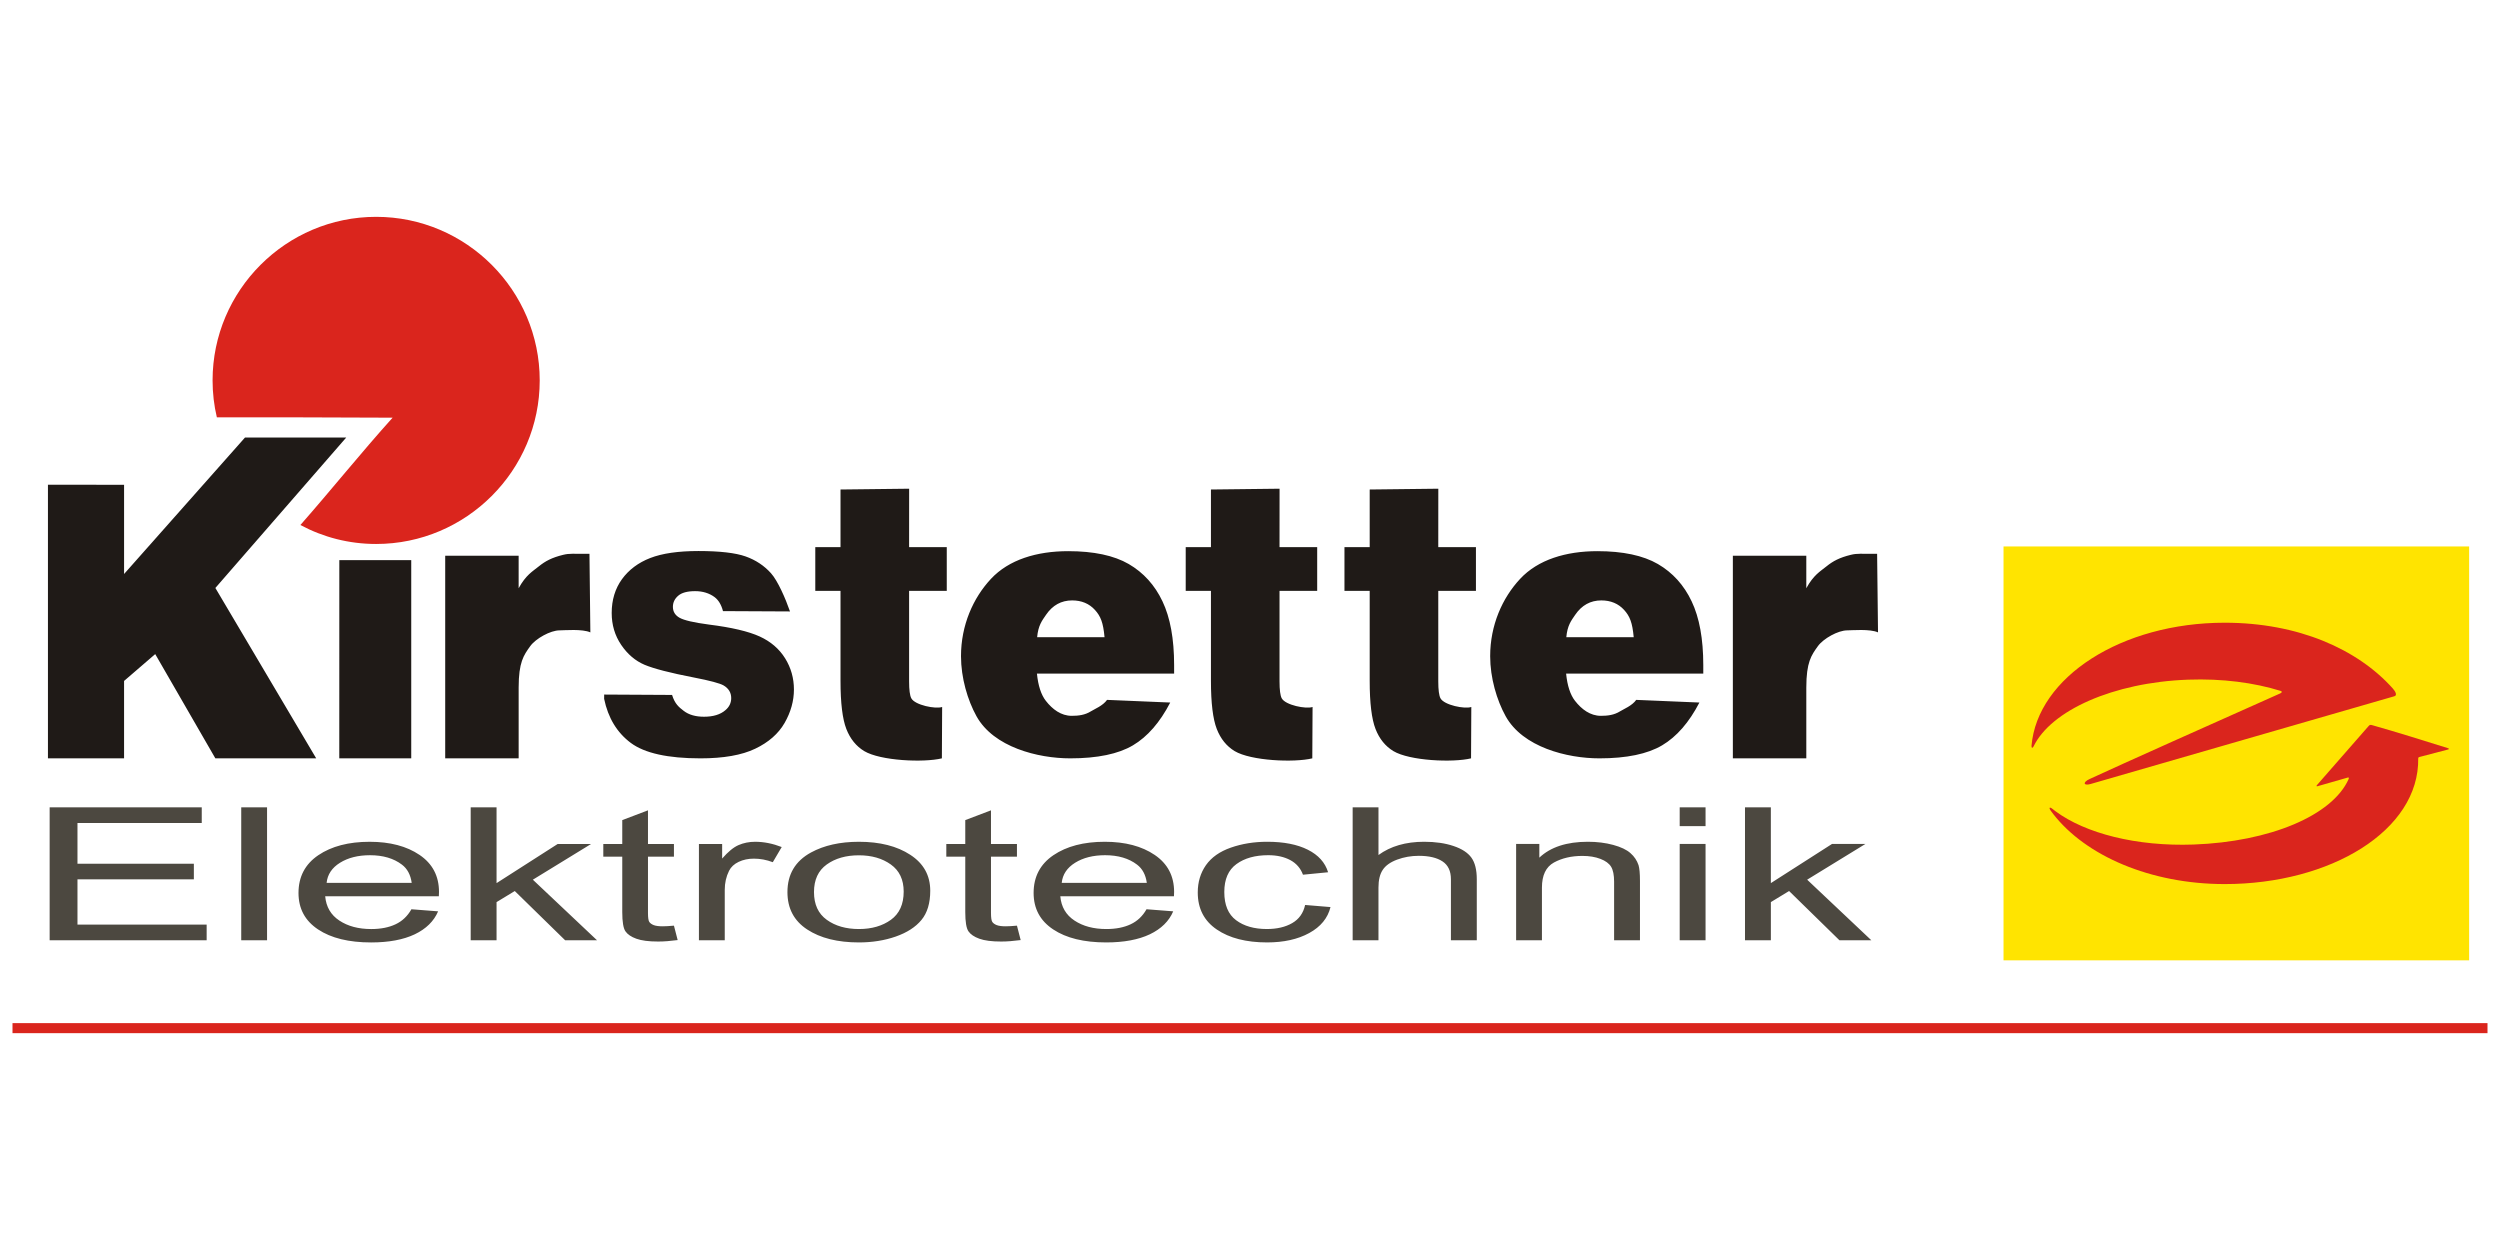 <?xml version="1.0" encoding="UTF-8"?>
<!DOCTYPE svg PUBLIC "-//W3C//DTD SVG 1.1//EN" "http://www.w3.org/Graphics/SVG/1.1/DTD/svg11.dtd">
<!-- Creator: CorelDRAW -->
<svg xmlns="http://www.w3.org/2000/svg" xml:space="preserve" width="290px" height="145px" style="shape-rendering:geometricPrecision; text-rendering:geometricPrecision; image-rendering:optimizeQuality; fill-rule:evenodd; clip-rule:evenodd"
viewBox="0 0 290 145"
 xmlns:xlink="http://www.w3.org/1999/xlink">
 <defs>
  <style type="text/css">
   <![CDATA[
    .fil0 {fill:none}
    .fil1 {fill:#1F1A17}
    .fil2 {fill:#DA251D}
    .fil4 {fill:#FFE400}
    .fil3 {fill:#4C4840;fill-rule:nonzero}
   ]]>
  </style>
 </defs>
 <g id="Ebene_x0020_1">
  <polygon class="fil0" points="0.719,-0.396 290.719,-0.396 290.719,144.604 0.719,144.604 "/>
  <path class="fil1" d="M128.126 73.913c-0.156,-1.699 -0.448,-2.428 -1.112,-3.159 -0.669,-0.737 -1.557,-1.106 -2.646,-1.106 -1.261,0 -2.27,0.561 -3.025,1.665 -0.474,0.693 -0.911,1.235 -1.036,2.606l7.819 -0.006zm8.073 4.223l-15.914 0c0.14,1.417 0.491,2.469 1.033,3.162 0.771,0.988 1.769,1.738 3.004,1.738 0.778,0 1.531,-0.09 2.221,-0.522 0.429,-0.269 1.382,-0.637 1.875,-1.328l7.329 0.308c-1.194,2.304 -2.636,3.963 -4.328,4.966 -1.691,1.002 -4.119,1.509 -7.274,1.509 -3.75,0 -8.886,-1.296 -10.873,-4.888 -1.033,-1.866 -1.796,-4.443 -1.796,-6.966 0,-3.589 1.404,-6.746 3.475,-8.968 2.074,-2.224 5.307,-3.212 8.96,-3.212 2.963,0 5.308,0.501 7.02,1.491 1.712,0.997 3.025,2.443 3.918,4.332 0.898,1.889 1.349,4.355 1.349,7.385l0 0.991zm53.311 -4.223c-0.156,-1.699 -0.448,-2.428 -1.112,-3.159 -0.669,-0.737 -1.557,-1.106 -2.646,-1.106 -1.261,0 -2.27,0.561 -3.025,1.665 -0.474,0.693 -0.911,1.235 -1.036,2.606l7.82 -0.006zm8.073 4.223l-15.914 0c0.14,1.417 0.491,2.469 1.033,3.162 0.771,0.988 1.769,1.738 3.004,1.738 0.778,0 1.531,-0.09 2.221,-0.522 0.429,-0.269 1.382,-0.637 1.875,-1.328l7.329 0.308c-1.193,2.304 -2.636,3.963 -4.328,4.966 -1.691,1.002 -4.119,1.509 -7.274,1.509 -3.75,0 -8.886,-1.296 -10.873,-4.888 -1.033,-1.866 -1.796,-4.443 -1.796,-6.966 0,-3.589 1.404,-6.746 3.475,-8.968 2.073,-2.224 5.307,-3.212 8.96,-3.212 2.963,0 5.308,0.501 7.02,1.491 1.712,0.997 3.025,2.443 3.917,4.332 0.898,1.889 1.349,4.355 1.349,7.385l0 0.991zm-92.122 -21.446l-0.005 6.779 4.369 0 0 5.073 -4.369 0 0 10.504c0,0.977 0.087,1.638 0.254,1.953 0.422,0.796 2.821,1.276 3.579,1.01l-0.031 5.96c-2.129,0.513 -7.125,0.285 -9.007,-0.841 -0.934,-0.565 -1.629,-1.423 -2.076,-2.569 -0.446,-1.146 -0.675,-3.007 -0.675,-5.576l0 -10.44 -2.926 0 0 -5.073 2.926 0 0 -6.687 7.96 -0.093zm42.969 0l-0.005 6.779 4.369 0 0 5.073 -4.369 0 0 10.504c0,0.977 0.087,1.638 0.254,1.953 0.422,0.796 2.821,1.276 3.579,1.01l-0.031 5.96c-2.129,0.513 -7.125,0.285 -9.007,-0.841 -0.934,-0.565 -1.629,-1.423 -2.075,-2.569 -0.446,-1.146 -0.675,-3.007 -0.675,-5.576l0 -10.44 -2.927 0 0 -5.073 2.927 0 0 -6.687 7.959 -0.093zm18.415 0l-0.005 6.779 4.369 0 0 5.073 -4.369 0 0 10.504c0,0.977 0.087,1.638 0.254,1.953 0.422,0.796 2.821,1.276 3.579,1.01l-0.031 5.96c-2.129,0.513 -7.125,0.285 -9.007,-0.841 -0.934,-0.565 -1.629,-1.423 -2.075,-2.569 -0.446,-1.146 -0.675,-3.007 -0.675,-5.576l0 -10.44 -2.927 0 0 -5.073 2.927 0 0 -6.687 7.96 -0.093zm-96.761 23.879l7.877 0.044c0.322,1.037 0.779,1.41 1.36,1.854 0.587,0.449 1.37,0.674 2.345,0.674 1.064,0 1.894,-0.253 2.475,-0.755 0.451,-0.374 0.68,-0.847 0.68,-1.406 0,-0.634 -0.301,-1.129 -0.893,-1.475 -0.425,-0.242 -1.567,-0.553 -3.414,-0.91 -2.755,-0.53 -4.675,-1.031 -5.744,-1.48 -1.069,-0.455 -1.977,-1.227 -2.708,-2.304 -0.737,-1.083 -1.105,-2.322 -1.105,-3.704 0,-1.515 0.399,-2.823 1.188,-3.917 0.794,-1.094 1.889,-1.918 3.279,-2.459 1.391,-0.542 3.259,-0.812 5.599,-0.812 2.47,0 4.296,0.213 5.469,0.628 1.173,0.415 2.157,1.073 2.942,1.946 0.787,0.877 1.687,2.936 2.206,4.434l-7.773 -0.039c-0.192,-0.737 -0.519,-1.279 -0.975,-1.624 -0.623,-0.461 -1.38,-0.691 -2.262,-0.691 -0.893,0 -1.552,0.178 -1.956,0.53 -0.41,0.351 -0.617,0.783 -0.617,1.29 0,0.559 0.265,0.985 0.783,1.273 0.519,0.288 1.65,0.553 3.394,0.783 2.636,0.328 4.602,0.795 5.889,1.382 1.286,0.588 2.272,1.44 2.952,2.535 0.68,1.094 1.022,2.304 1.022,3.618 0,1.325 -0.363,2.615 -1.079,3.871 -0.721,1.256 -1.863,2.258 -3.414,2.996 -1.551,0.743 -3.668,1.118 -6.346,1.118 -3.783,0 -6.481,-0.599 -8.084,-1.792 -1.603,-1.198 -2.636,-2.903 -3.093,-5.11l0.005 -0.498zm-18.441 -16.1l8.52 0 0 3.767c0.852,-1.545 1.589,-1.931 2.346,-2.542 0.757,-0.61 1.51,-1.012 2.818,-1.333 0.759,-0.186 1.116,-0.104 3.051,-0.119l0.104 9.115c-0.934,-0.426 -3.038,-0.234 -3.582,-0.234 -1.038,0 -2.753,0.94 -3.399,1.84 -0.757,1.054 -1.337,1.856 -1.337,4.795l0 8.211 -8.52 0 0 -23.5zm149.368 0l8.52 0 0 3.767c0.852,-1.545 1.589,-1.931 2.346,-2.542 0.757,-0.61 1.51,-1.012 2.818,-1.333 0.759,-0.186 1.116,-0.104 3.051,-0.119l0.104 9.115c-0.934,-0.426 -3.038,-0.234 -3.582,-0.234 -1.038,0 -2.753,0.94 -3.399,1.84 -0.757,1.054 -1.337,1.856 -1.337,4.795l0 8.211 -8.52 0 0 -23.5zm-161.649 0.51l8.342 0 0 22.99 -8.347 0 0.005 -22.99zm-33.8 -8.75l8.831 0.006 0 10.349 14.027 -15.829 11.742 0 -15.179 17.45 11.698 19.765 -11.698 0 -6.977 -12.095 -3.613 3.114 0 8.981 -8.831 0 0 -31.74z"/>
  <path class="fil2" d="M25.155 48.409c-0.327,-1.38 -0.496,-2.812 -0.496,-4.282 0,-10.451 8.524,-18.974 18.974,-18.974 10.451,0 18.974,8.524 18.974,18.974 0,10.451 -8.524,18.974 -18.974,18.974 -3.152,0 -6.129,-0.775 -8.787,-2.2 3.651,-4.154 7.008,-8.351 10.697,-12.45 -11.9,-0.061 -13.346,-0.037 -20.388,-0.042z"/>
  <path class="fil3" d="M5.759 109.072l0 -15.421 17.644 0 0 1.82 -14.416 0 0 4.722 13.501 0 0 1.809 -13.501 0 0 5.249 14.985 0 0 1.82 -18.212 0zm22.224 0l0 -15.421 2.995 0 0 15.421 -2.995 0zm19.741 -3.598l3.097 0.241c-0.489,1.145 -1.392,2.032 -2.711,2.664 -1.324,0.628 -3.011,0.944 -5.063,0.944 -2.586,0 -4.637,-0.503 -6.148,-1.508 -1.517,-1.005 -2.273,-2.416 -2.273,-4.233 0,-1.881 0.767,-3.339 2.296,-4.377 1.534,-1.037 3.517,-1.558 5.961,-1.558 2.364,0 4.296,0.51 5.79,1.526 1.5,1.016 2.25,2.449 2.25,4.291 0,0.115 -0.006,0.284 -0.017,0.506l-13.183 0c0.108,1.228 0.659,2.169 1.648,2.819 0.989,0.654 2.216,0.98 3.694,0.98 1.097,0 2.034,-0.183 2.813,-0.549 0.779,-0.363 1.392,-0.944 1.847,-1.745zm-9.836 -3.063l9.87 0c-0.131,-0.937 -0.511,-1.645 -1.131,-2.111 -0.955,-0.729 -2.193,-1.095 -3.711,-1.095 -1.375,0 -2.534,0.291 -3.472,0.873 -0.938,0.582 -1.455,1.361 -1.557,2.334zm16.712 6.66l0 -15.421 3 0 0 8.793 7.092 -4.542 3.875 0 -6.756 4.144 7.444 7.027 -3.699 0 -5.842 -5.712 -2.114 1.285 0 4.427 -3 0zm23.577 -1.695l0.432 1.673c-0.841,0.111 -1.597,0.169 -2.262,0.169 -1.091,0 -1.932,-0.108 -2.534,-0.327 -0.597,-0.215 -1.017,-0.503 -1.262,-0.858 -0.244,-0.352 -0.369,-1.099 -0.369,-2.233l0 -6.427 -2.199 0 0 -1.472 2.199 0 0 -2.768 2.983 -1.134 0 3.903 3.012 0 0 1.472 -3.012 0 0 6.531c0,0.542 0.051,0.887 0.153,1.041 0.108,0.154 0.279,0.277 0.517,0.37 0.239,0.09 0.58,0.136 1.023,0.136 0.335,0 0.773,-0.025 1.318,-0.075zm2.898 1.695l0 -11.17 2.694 0 0 1.691c0.687,-0.79 1.324,-1.314 1.909,-1.565 0.58,-0.251 1.222,-0.381 1.921,-0.381 1.012,0 2.034,0.205 3.08,0.61l-1.034 1.759c-0.727,-0.276 -1.46,-0.413 -2.193,-0.413 -0.659,0 -1.244,0.126 -1.767,0.373 -0.523,0.251 -0.892,0.596 -1.114,1.038 -0.335,0.671 -0.5,1.407 -0.5,2.208l0 5.849 -2.995 0zm10.268 -5.587c0,-2.068 0.909,-3.601 2.733,-4.596 1.517,-0.826 3.37,-1.242 5.558,-1.242 2.432,0 4.421,0.503 5.961,1.512 1.546,1.005 2.313,2.395 2.313,4.168 0,1.44 -0.341,2.571 -1.023,3.393 -0.682,0.826 -1.676,1.465 -2.978,1.921 -1.307,0.456 -2.728,0.682 -4.273,0.682 -2.472,0 -4.472,-0.499 -6.001,-1.504 -1.529,-1.002 -2.29,-2.445 -2.29,-4.334zm3.08 0c0,1.433 0.494,2.503 1.483,3.214 0.989,0.714 2.233,1.07 3.728,1.07 1.489,0 2.727,-0.359 3.716,-1.074 0.983,-0.714 1.477,-1.806 1.477,-3.271 0,-1.382 -0.494,-2.431 -1.489,-3.142 -0.995,-0.711 -2.228,-1.066 -3.705,-1.066 -1.495,0 -2.739,0.355 -3.728,1.063 -0.989,0.707 -1.483,1.777 -1.483,3.206zm23.543 3.892l0.432 1.673c-0.841,0.111 -1.597,0.169 -2.262,0.169 -1.091,0 -1.932,-0.108 -2.534,-0.327 -0.597,-0.215 -1.017,-0.503 -1.262,-0.858 -0.244,-0.352 -0.369,-1.099 -0.369,-2.233l0 -6.427 -2.199 0 0 -1.472 2.199 0 0 -2.768 2.983 -1.134 0 3.903 3.012 0 0 1.472 -3.012 0 0 6.531c0,0.542 0.051,0.887 0.154,1.041 0.108,0.154 0.278,0.277 0.517,0.37 0.239,0.09 0.58,0.136 1.023,0.136 0.335,0 0.773,-0.025 1.318,-0.075zm15.03 -1.903l3.097 0.241c-0.489,1.145 -1.392,2.032 -2.71,2.664 -1.324,0.628 -3.012,0.944 -5.063,0.944 -2.586,0 -4.637,-0.503 -6.148,-1.508 -1.517,-1.005 -2.273,-2.416 -2.273,-4.233 0,-1.881 0.767,-3.339 2.296,-4.377 1.534,-1.037 3.517,-1.558 5.961,-1.558 2.364,0 4.296,0.51 5.79,1.526 1.5,1.016 2.25,2.449 2.25,4.291 0,0.115 -0.006,0.284 -0.017,0.506l-13.183 0c0.108,1.228 0.659,2.169 1.648,2.819 0.989,0.654 2.216,0.98 3.693,0.98 1.097,0 2.034,-0.183 2.813,-0.549 0.779,-0.363 1.392,-0.944 1.847,-1.745zm-9.836 -3.063l9.87 0c-0.131,-0.937 -0.512,-1.645 -1.131,-2.111 -0.955,-0.729 -2.193,-1.095 -3.711,-1.095 -1.375,0 -2.534,0.291 -3.472,0.873 -0.938,0.582 -1.455,1.361 -1.557,2.334zm28.236 2.567l2.943 0.244c-0.318,1.282 -1.142,2.287 -2.472,3.013 -1.324,0.725 -2.955,1.088 -4.887,1.088 -2.415,0 -4.364,-0.499 -5.83,-1.497 -1.472,-0.998 -2.211,-2.431 -2.211,-4.298 0,-1.207 0.318,-2.262 0.949,-3.167 0.637,-0.905 1.597,-1.583 2.892,-2.036 1.29,-0.452 2.699,-0.679 4.216,-0.679 1.921,0 3.495,0.309 4.711,0.923 1.222,0.614 2.006,1.483 2.352,2.614l-2.915 0.284c-0.278,-0.751 -0.767,-1.314 -1.472,-1.695 -0.704,-0.377 -1.557,-0.568 -2.557,-0.568 -1.511,0 -2.739,0.341 -3.682,1.027 -0.943,0.682 -1.415,1.763 -1.415,3.242 0,1.501 0.455,2.592 1.37,3.275 0.909,0.679 2.097,1.02 3.563,1.02 1.176,0 2.154,-0.23 2.943,-0.686 0.79,-0.456 1.29,-1.156 1.5,-2.104zm5.512 4.093l0 -15.421 2.995 0 0 5.533c1.398,-1.023 3.165,-1.537 5.296,-1.537 1.307,0 2.443,0.165 3.409,0.492 0.966,0.323 1.659,0.775 2.074,1.35 0.415,0.574 0.625,1.411 0.625,2.503l0 7.08 -3 0 0 -7.08c0,-0.944 -0.324,-1.634 -0.972,-2.065 -0.648,-0.431 -1.568,-0.65 -2.756,-0.65 -0.887,0 -1.722,0.147 -2.506,0.438 -0.784,0.291 -1.341,0.686 -1.671,1.185 -0.335,0.495 -0.5,1.185 -0.5,2.061l0 6.111 -2.995 0zm18.962 0l0 -11.17 2.693 0 0 1.587c1.301,-1.228 3.177,-1.842 5.626,-1.842 1.068,0 2.046,0.122 2.938,0.363 0.898,0.244 1.563,0.56 2.006,0.955 0.449,0.391 0.756,0.858 0.938,1.397 0.108,0.352 0.165,0.966 0.165,1.842l0 6.869 -3 0 0 -6.797c0,-0.768 -0.114,-1.346 -0.347,-1.731 -0.233,-0.38 -0.648,-0.686 -1.239,-0.912 -0.597,-0.23 -1.29,-0.345 -2.091,-0.345 -1.279,0 -2.375,0.259 -3.307,0.768 -0.926,0.514 -1.387,1.483 -1.387,2.916l0 6.1 -2.995 0zm18.974 -13.242l0 -2.179 3 0 0 2.179 -3 0zm0 13.242l0 -11.17 3 0 0 11.17 -3 0zm7.575 0l0 -15.421 3 0 0 8.793 7.092 -4.542 3.875 0 -6.756 4.144 7.444 7.027 -3.699 0 -5.841 -5.712 -2.114 1.285 0 4.427 -3 0z"/>
  <polygon class="fil4" points="232.409,63.389 286.42,63.389 286.42,111.4 232.409,111.4 232.409,63.389 232.409,63.389 "/>
  <path class="fil2" d="M280.514 87.958c0.138,8.398 -10.201,14.595 -22.442,14.595 -8.638,0 -16.137,-3.293 -19.892,-8.12 -0.104,-0.133 -0.205,-0.268 -0.303,-0.404 -0.254,-0.365 -0.101,-0.457 0.233,-0.179 0.109,0.088 0.222,0.174 0.336,0.259 3.427,2.543 9.347,4.099 16.018,3.857 8.824,-0.32 16.094,-3.355 17.979,-7.598 0.07,-0.164 -0.044,-0.189 -0.044,-0.189l0 0 -3.478 0.997 0 0c0,0 -0.375,0.142 -0.109,-0.157 1.003,-1.132 4.322,-4.951 5.884,-6.726 0.211,-0.239 0.22,-0.247 0.542,-0.156 2.685,0.757 6.141,1.841 8.659,2.629 0.369,0.115 0.05,0.182 0.05,0.182l0 0 -3.263 0.855 0 0c0,0 -0.168,0.022 -0.172,0.155l0 0 0 0 0 0z"/>
  <path class="fil2" d="M235.655 86.513c0.676,-7.962 10.454,-14.278 22.417,-14.278 8.497,0 15.394,3.051 19.487,7.623 0.345,0.385 0.528,0.809 0.195,0.905l0 0 -0.368 0.106 -34.878 10.076 0 0c-0.825,0.238 -0.939,-0.196 -0.124,-0.573 3.754,-1.738 14.451,-6.518 22.119,-9.935 0.202,-0.078 0.259,-0.226 0.047,-0.293 -3.068,-0.955 -6.766,-1.446 -10.729,-1.302 -8.7,0.315 -15.918,3.585 -17.926,7.743 -0.096,0.209 -0.26,0.218 -0.24,-0.072l0 0 0 0 0 0z"/>
  <rect class="fil2" x="1.45" y="118.682" width="287.1" height="1.165"/>
 </g>
</svg>
